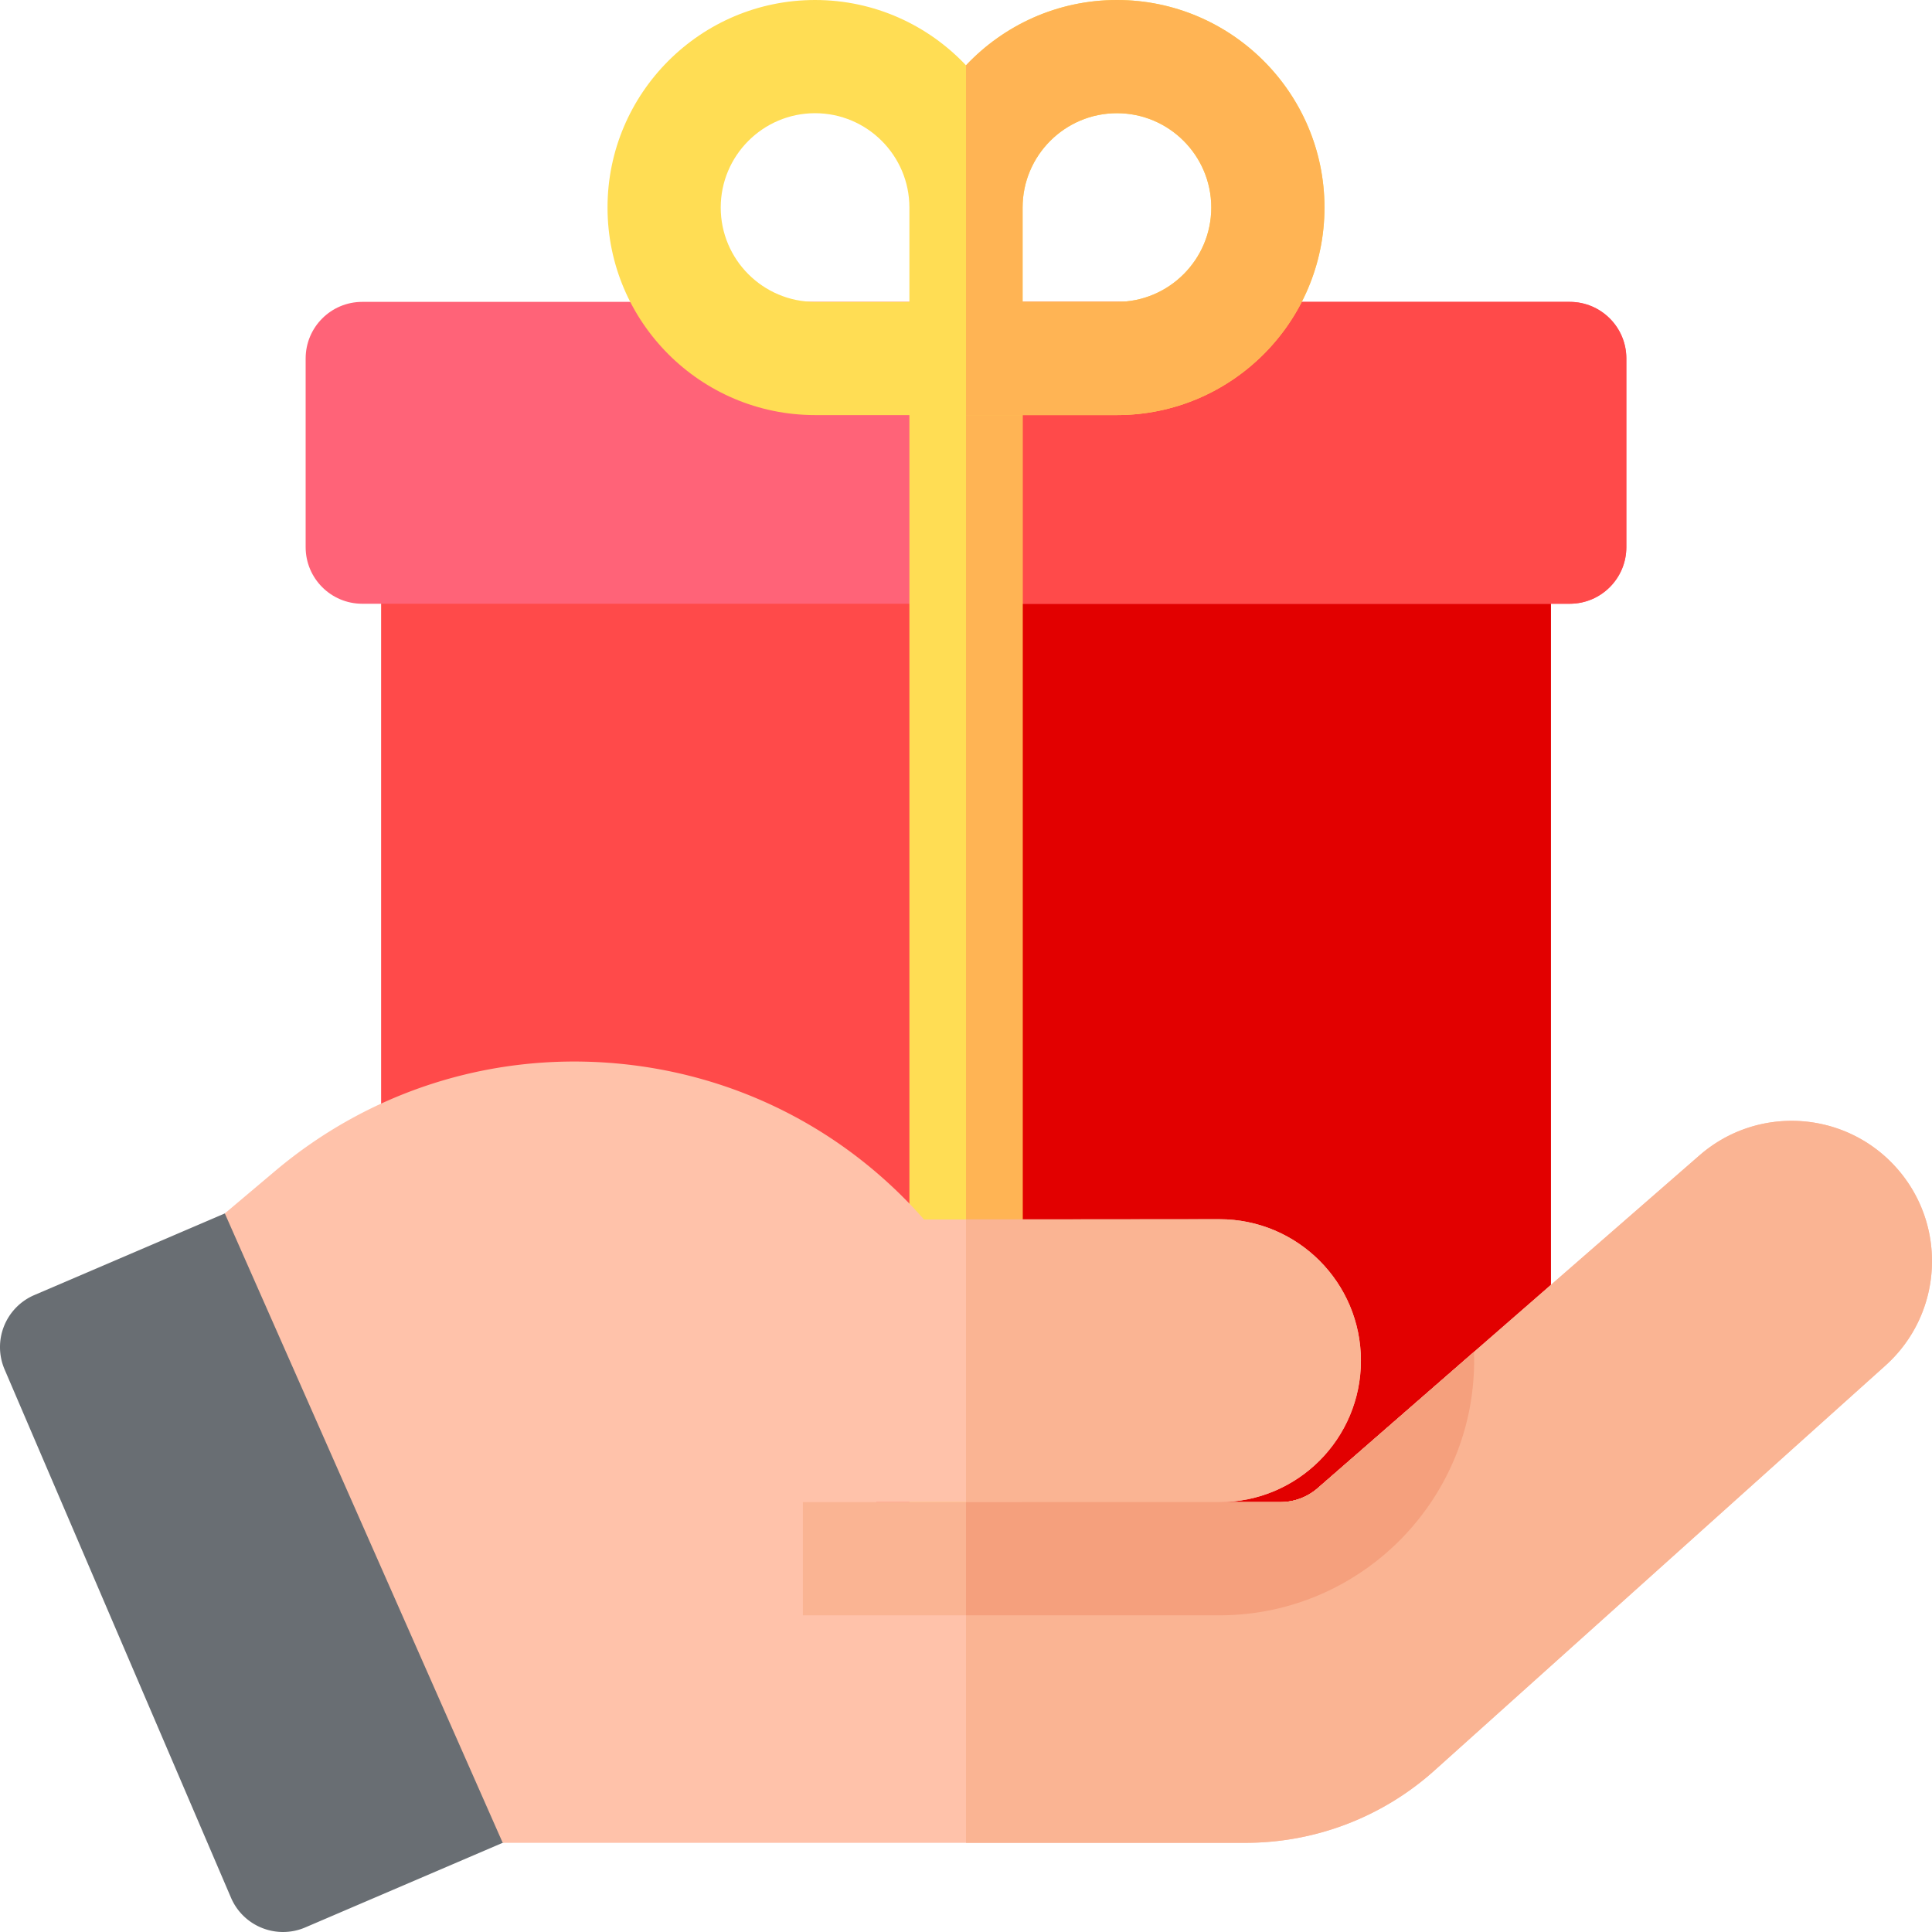 <svg height="512" width="512" xmlns="http://www.w3.org/2000/svg"><path d="M396 420H116c-8.284 0-15-6.716-15-15V140h310v265c0 8.284-6.716 15-15 15z" fill="#ff4a4a"/><path d="M256 420h140c8.284 0 15-6.716 15-15V140H256z" fill="#e20000"/><path d="M416 160H96c-8.284 0-15-6.716-15-15V95c0-8.284 6.716-15 15-15h320c8.284 0 15 6.716 15 15v50c0 8.284-6.716 15-15 15z" fill="#ff6378"/><path d="M416 80H256v80h160c8.284 0 15-6.716 15-15V95c0-8.284-6.716-15-15-15z" fill="#ff4a4a"/><path d="M241 80h30v340h-30z" fill="#ffdd54"/><path d="M256 80h15v340h-15z" fill="#ffb454"/><path d="M296 0c-15.75 0-29.964 6.665-40 17.31C245.964 6.665 231.75 0 216 0c-30.327 0-55 24.673-55 55s24.673 55 55 55h80c30.327 0 55-24.673 55-55S326.327 0 296 0zM191 55c0-13.785 11.215-25 25-25s25 11.215 25 25v25h-25c-13.785 0-25-11.215-25-25zm105 25h-25V55c0-13.785 11.215-25 25-25s25 11.215 25 25-11.215 25-25 25z" fill="#ffdd54"/><path d="M296 110c30.327 0 55-24.673 55-55S326.327 0 296 0c-15.75 0-29.964 6.665-40 17.31V110zm-25-55c0-13.785 11.215-25 25-25s25 11.215 25 25-11.215 25-25 25h-25z" fill="#ffb454"/><path d="M75.007 512c-5.819 0-11.356-3.407-13.794-9.095l-60-140a14.997 14.997 0 0 1 7.879-19.695l55.146-23.633c7.614-3.263 16.432.264 19.696 7.878l60 140a14.997 14.997 0 0 1-7.879 19.695l-55.146 23.633A14.95 14.95 0 0 1 75.007 512z" fill="#696e73"/><path d="M133.225 488.363h196.844a74.887 74.887 0 0 0 50.107-19.195l119.482-107.283c15.227-13.672 16.544-37.078 2.948-52.373-13.55-15.243-36.85-16.727-52.224-3.326L349.198 394.38a15.002 15.002 0 0 1-9.856 3.693H232.171l18.856-67.879-6.029-6.876c-21.407-24.417-51.03-39.208-83.411-41.646-32.384-2.437-63.885 7.748-88.708 28.684L59.58 321.573z" fill="#ffc2aa"/><path d="M360.657 360.59c0 20.702-16.782 37.483-37.483 37.483H212.775c-3.778 0-7.502-1.052-10.316-3.151-4.8-3.582-6.254-9.142-3.992-13.929l23.577-49.889c2.255-4.771 7.778-7.911 13.932-7.919l87.166-.077c20.713-.02 37.515 16.767 37.515 37.482z" fill="#ffc2aa"/><g fill="#fab493"><path d="m323.141 323.106-67.141.06v74.907h67.174c20.702 0 37.483-16.782 37.483-37.483 0-20.715-16.802-37.502-37.516-37.484z"/><path d="M502.607 309.513c-13.55-15.243-36.85-16.727-52.224-3.326l-101.184 88.194a15.002 15.002 0 0 1-9.856 3.693H256v90.29h74.069a74.887 74.887 0 0 0 50.107-19.195l119.482-107.283c15.227-13.672 16.545-37.078 2.949-52.373z"/><path d="M212.774 428.073h110.399c37.21 0 67.483-30.273 67.483-67.483 0-.77-.032-1.531-.058-2.294l-41.4 36.085a15.002 15.002 0 0 1-9.856 3.693H212.774z"/></g><path d="M349.199 394.381a15.002 15.002 0 0 1-9.856 3.693H256v30h67.174c37.21 0 67.483-30.273 67.483-67.483 0-.77-.032-1.531-.058-2.294z" fill="#f5a07d"/></svg>